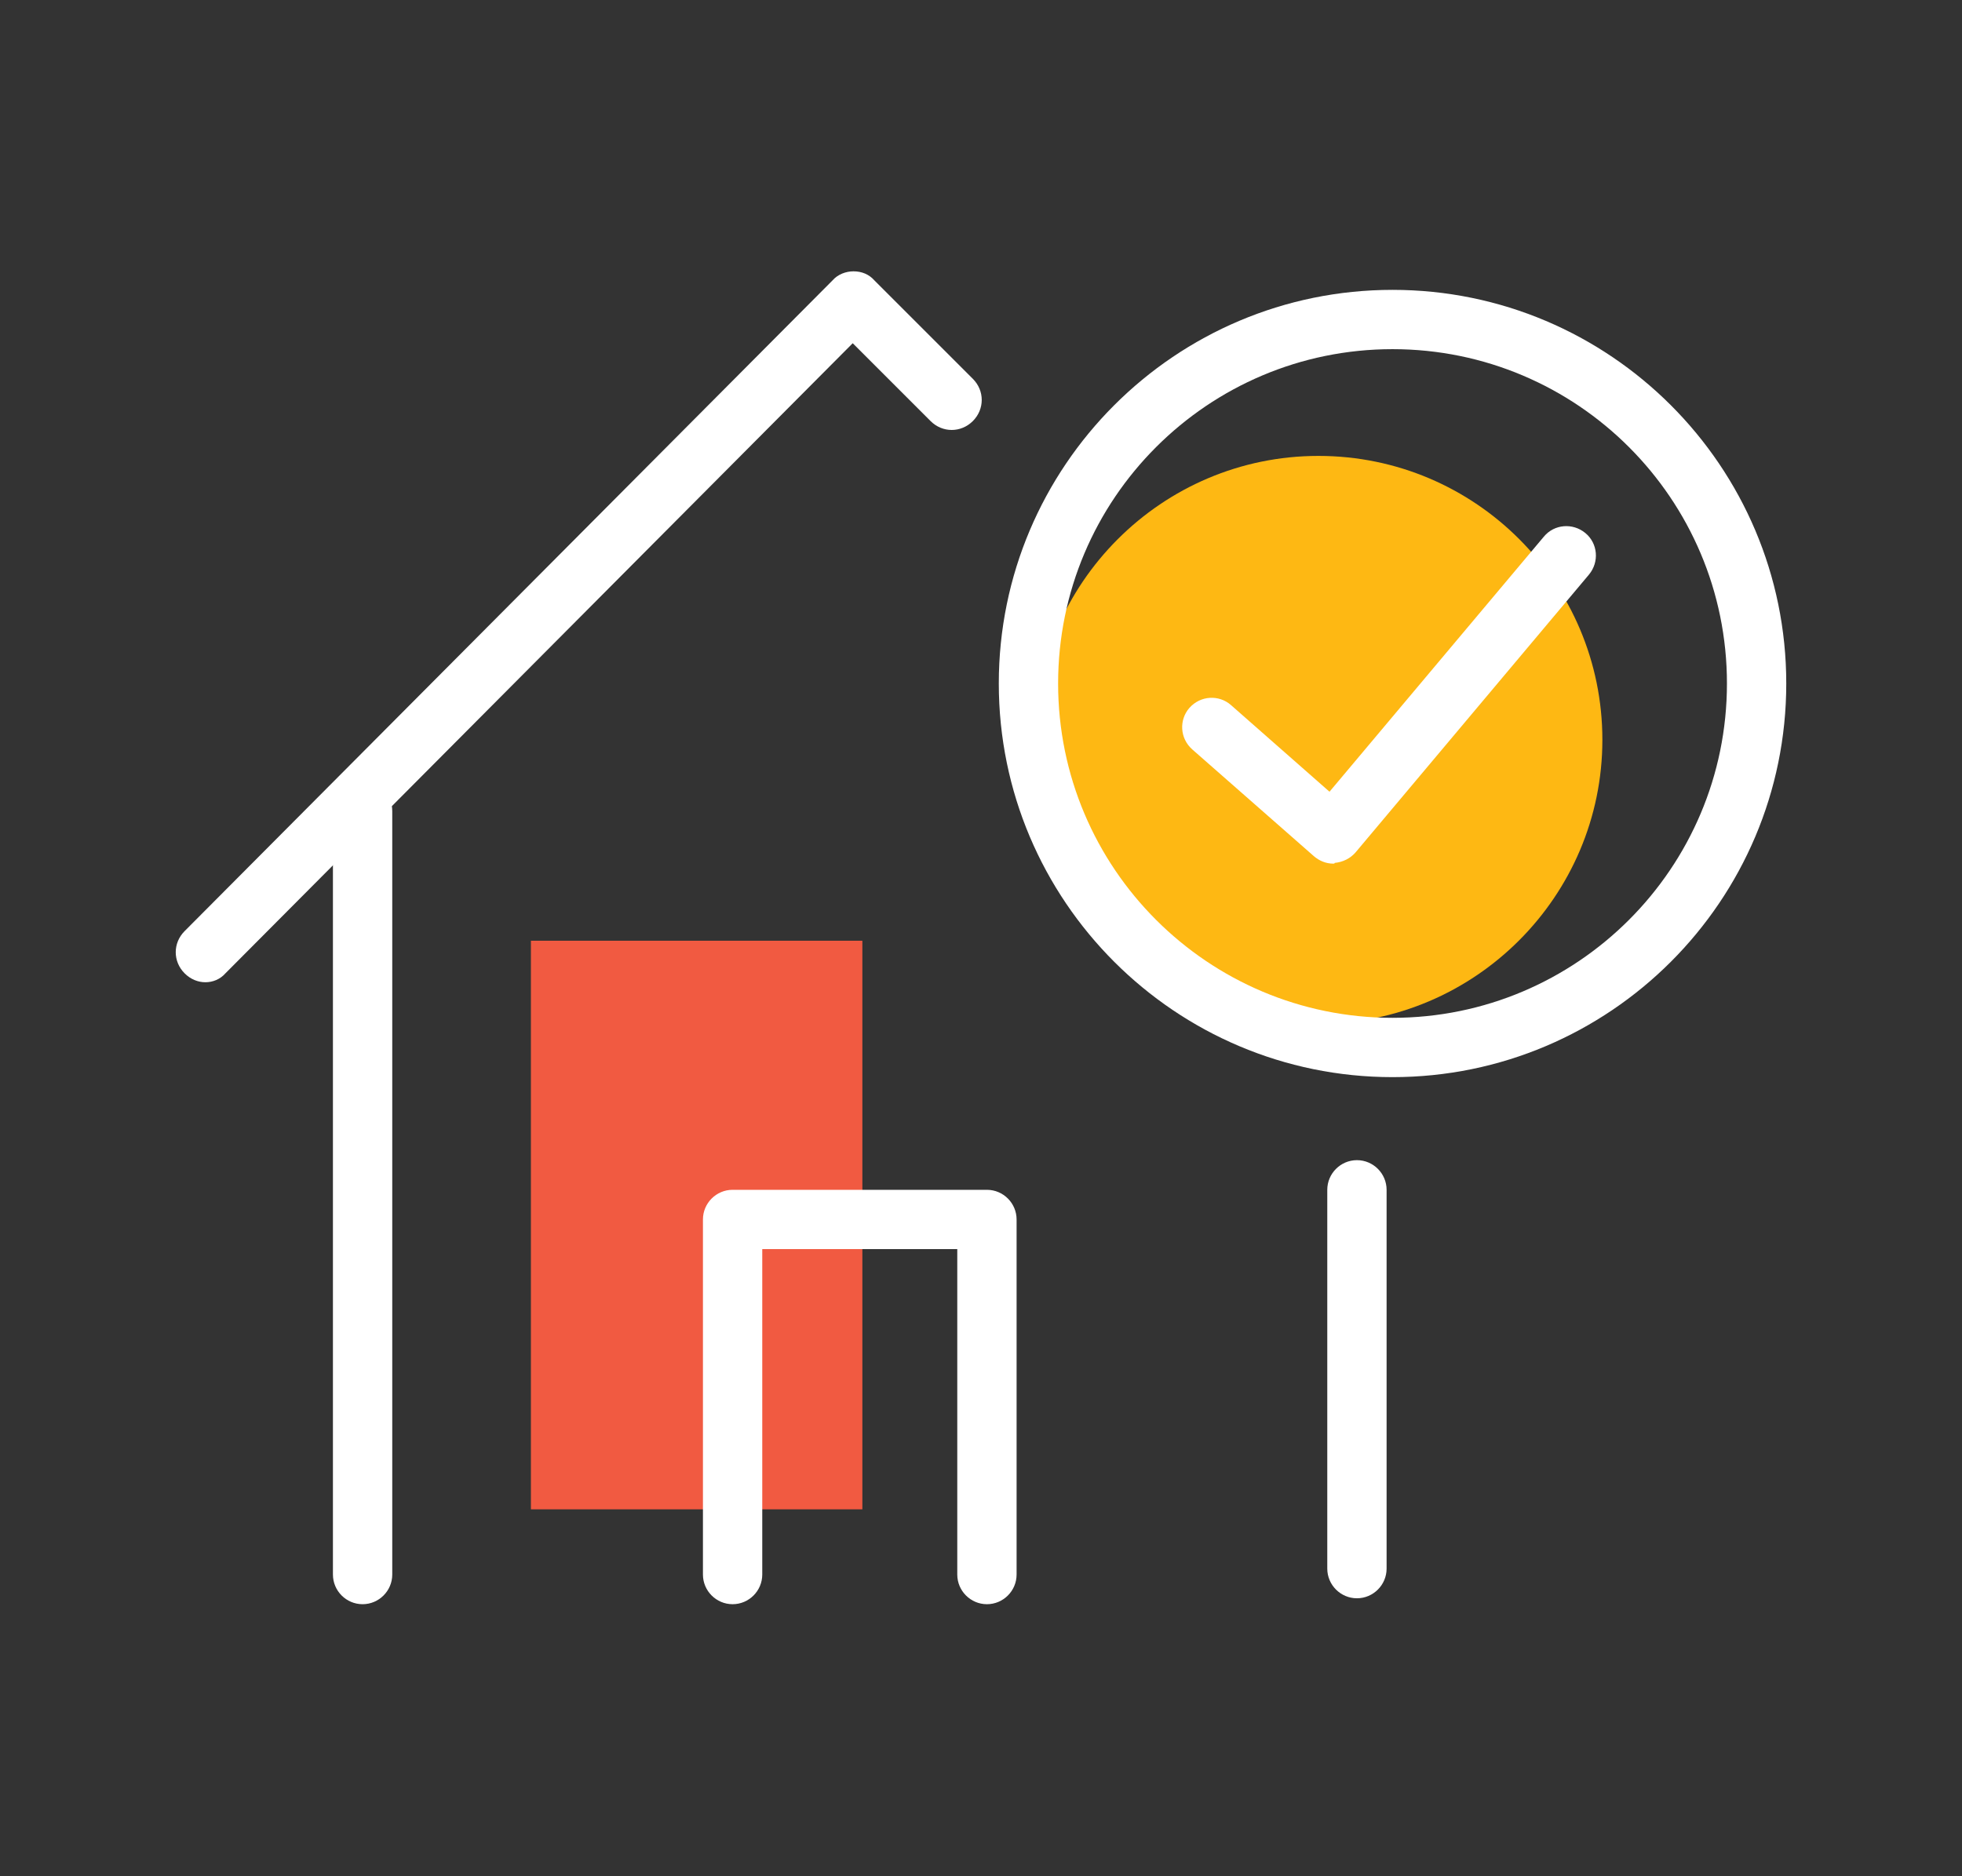 <?xml version="1.0" encoding="utf-8"?>
<!-- Generator: Adobe Illustrator 26.0.3, SVG Export Plug-In . SVG Version: 6.00 Build 0)  -->
<svg version="1.1" id="Vrstva_1" xmlns="http://www.w3.org/2000/svg" xmlns:xlink="http://www.w3.org/1999/xlink" x="0px" y="0px"
	 viewBox="0 0 264.6 253.1" style="enable-background:new 0 0 264.6 253.1;" xml:space="preserve">
<rect x="0" y="0" width="264.6" height="253.1" fill="#333333" stroke="none"/>
<style type="text/css">
	.st0{fill:#F15A41;}
	.st1{fill:#FFFFFF;}
	.st2{fill:#FEB813;}
	.st3{fill:#5B9E62;}
	.st4{fill:#43C8F5;}
	.st5{fill:none;}
</style>
<g>
	<g>
		<g>
			<path class="st0" d="M71.6,203.6h44.7v-76.7H71.6V203.6z"/>
		</g>
	</g>
	<g>
		<g>
			<path class="st1" d="M183,215.6c-2.2,0-4-1.8-4-4v-51.1c0-2.2,1.8-4,4-4s4,1.8,4,4v51.1C187,213.8,185.2,215.6,183,215.6z"/>
		</g>
	</g>
	<g>
		<g>
			<path class="st1" d="M48.9,216.4c-2.2,0-4-1.8-4-4v-103c0-2.2,1.8-4,4-4s4,1.8,4,4v103C52.9,214.6,51.1,216.4,48.9,216.4z"/>
		</g>
	</g>
	<g>
		<g>
			<path class="st1" d="M133.1,216.4c-2.2,0-4-1.8-4-4v-43.9h-26.3v43.9c0,2.2-1.8,4-4,4s-4-1.8-4-4v-47.9c0-2.2,1.8-4,4-4h34.3
				c2.2,0,4,1.8,4,4v47.9C137.1,214.6,135.3,216.4,133.1,216.4z"/>
		</g>
	</g>
	<g>
		<g>
			<path class="st1" d="M27.7,132.5c-1,0-2-0.4-2.8-1.2c-1.6-1.6-1.6-4.1,0-5.7l87.4-87.8c0.7-0.8,1.8-1.2,2.8-1.2c0,0,0,0,0,0
				c1.1,0,2.1,0.4,2.8,1.2l13.3,13.3c1.6,1.6,1.6,4.1,0,5.7c-1.6,1.6-4.1,1.6-5.7,0l-10.5-10.5l-84.6,85
				C29.7,132.1,28.7,132.5,27.7,132.5z"/>
		</g>
	</g>
	<g>
		<g>
			<path class="st2" d="M177.8,61.5c21.2,0,38.3,17.2,38.3,38.3s-17.2,38.3-38.3,38.3c-21.2,0-38.3-17.2-38.3-38.3
				S156.7,61.5,177.8,61.5z"/>
		</g>
	</g>
	<g>
		<g>
			<path class="st1" d="M187.8,145.3c-29.3,0-53.1-23.8-53.1-53.1s23.8-53.1,53.1-53.1s53.1,23.8,53.1,53.1S217.1,145.3,187.8,145.3
				z M187.8,47.1c-24.9,0-45.1,20.2-45.1,45.1s20.2,45.1,45.1,45.1s45.1-20.2,45.1-45.1S212.7,47.1,187.8,47.1z"/>
		</g>
	</g>
	<g>
		<g>
			<path class="st1" d="M179.8,116.5c-1,0-1.9-0.4-2.6-1l-16.4-14.4c-1.7-1.5-1.8-4-0.4-5.6c1.5-1.7,4-1.8,5.6-0.4l13.3,11.7
				l28.9-34.4c1.4-1.7,3.9-1.9,5.6-0.5c1.7,1.4,1.9,3.9,0.5,5.6l-31.5,37.5c-0.7,0.8-1.7,1.3-2.8,1.4
				C180,116.5,179.9,116.5,179.8,116.5z"/>
		</g>
	</g>
</g>
<g>
	<g>
		<g>
			<path class="st3" d="M157.5-136.8C116-77.9,30-138,64.5-255.9c0,0-1.9,23.9,72.9,54.4C162-191.4,184-177.5,157.5-136.8z"/>
		</g>
	</g>
	<g>
		<g>
			<path class="st1" d="M95.6-110.5c-7.2,0.1-14.6-1.6-21.8-5.1c-17.4-8.4-31.5-26.5-38.6-49.8c-8.2-26.6-7.3-58.5,2.6-92.2
				c0.5-1.8,2.3-3,4.2-2.9c1.9,0.2,3.4,1.6,3.6,3.5c0,0.2,4.2,25.4,59.4,45.6c25.8,9.4,40.8,22.2,44.5,38
				c4.6,19.6-9.7,36.2-11.8,38.4C126.6-119.1,111.5-110.6,95.6-110.5z M42.6-244.3c-6.6,28.1-6.6,54.4,0.3,76.6
				c6.5,21.1,19,37.5,34.5,44.9c19.7,9.5,40,3.2,54.1-16.9c0.1-0.2,0.2-0.3,0.4-0.4c0.2-0.2,13.9-15.1,10-31.4
				c-3.1-13-16.4-23.9-39.4-32.3C65.1-217.5,49.3-233.6,42.6-244.3z"/>
		</g>
	</g>
	<g>
		<g>
			<path class="st1" d="M182.1-100.5c-0.4,0-0.8,0-1.2-0.2c-21.3-6.2-54.9-21.9-93.9-61.1c-23.2-23.3-37.1-43.7-37.7-44.6
				c-1.2-1.8-0.8-4.3,1.1-5.6c1.8-1.2,4.3-0.8,5.6,1.1c0.1,0.2,14.2,20.7,36.8,43.6c20.8,20.9,53.3,48.1,90.3,58.9
				c2.1,0.6,3.3,2.8,2.7,5C185.4-101.6,183.8-100.5,182.1-100.5z"/>
		</g>
	</g>
	<g>
		<g>
			<path class="st1" d="M81.1-170.6c-0.4,0-0.8,0-1.1-0.2c-2.1-0.6-3.3-2.8-2.7-5l6-20.6c0.6-2.1,2.8-3.4,5-2.7
				c2.1,0.6,3.3,2.8,2.7,5l-6,20.6C84.4-171.7,82.8-170.6,81.1-170.6z"/>
		</g>
	</g>
	<g>
		<g>
			<path class="st1" d="M81.2-144.7c-2,0-3.8-1.5-4-3.6c-0.2-2.2,1.3-4.2,3.5-4.4l22.1-2.5c2.2-0.2,4.2,1.3,4.4,3.5
				c0.2,2.2-1.3,4.2-3.5,4.4l-22.1,2.5C81.5-144.7,81.4-144.7,81.2-144.7z"/>
		</g>
	</g>
	<g>
		<g>
			<path class="st0" d="M153.5-258.4c4.4-8.8,13.4-8.9,17.9-4.5c4.5,4.4,4.6,13.2,0.2,22.1c-3.1,6.6-11.1,13.3-17.8,17.8
				c-6.7-4.4-14.9-10.9-18-17.6c-4.6-8.8-4.6-17.7-0.2-22.1C140-267.1,149-267.2,153.5-258.4z"/>
		</g>
	</g>
	<g>
		<g>
			<path class="st1" d="M131.7-218.1c-0.8,0-1.5-0.2-2.2-0.6c-8.8-5.6-30.1-20.5-38.2-37c-10.1-19.5-10-38.8,0.5-49.1
				c5.5-5.5,13.6-8.1,21.6-6.9c7,1.1,13.1,4.9,17.7,10.9c4.5-6,10.6-9.8,17.5-11c8-1.4,16.1,1.1,21.8,6.5
				c10.6,10.2,11,29.5,1.1,49.1c-7.5,15.9-26.8,30.3-37.6,37.4C133.2-218.4,132.5-218.1,131.7-218.1z M109.4-304
				c-4.5,0-8.9,1.8-12,4.8c-7.8,7.7-7.4,23.7,1,39.8c6.6,13.6,24,26.3,33.2,32.4c9.1-6.2,26.3-19.2,32.7-32.8c0,0,0-0.1,0-0.1
				c8.2-16.2,8.4-32.2,0.5-39.8c-3.8-3.6-9.4-5.3-14.9-4.4c-6.3,1.1-11.7,5.5-15.2,12.4c-0.7,1.3-2,2.2-3.5,2.2c0,0,0,0,0,0
				c-1.5,0-2.9-0.8-3.6-2.2c-3.6-6.9-9.1-11.3-15.4-12.3C111.3-303.9,110.4-304,109.4-304z"/>
		</g>
	</g>
</g>
<g>
	<g>
		<g>
			<path class="st4" d="M1017.3-126.9h34.2v-57.5h-34.2V-126.9z"/>
		</g>
	</g>
	<g>
		<path class="st0" d="M1092.5-240.8c8.3-10.8,4.4-24.1,2.7-28.2c-0.2-0.5-1-0.6-1.1-0.1c-0.1,1.2-0.4,2.6-2.2,2.2
			c-0.9-0.2-1.5-0.6-1.5-2.1c0.6-16.6-11.6-27.9-15.8-31.4c-0.6-0.5-1.4,0-1.3,0.8c2.7,16.9-1.8,15.7-3.4,15.2
			c-0.3-0.1-0.6,0.1-0.7,0.3c-5.1,10.7-3.8,15.7-3.9,19.2c0,0.3,0,0.8,0,1.1c0,1.9-1.6,2.8-2.8,2.3c-2.3-1-2.6-7-2.7-8.6
			c0-0.8-0.9-1-1.3-0.4c-9.7,13.5-2.6,25.6-0.1,29c0.7,1,1,2.3,0.6,3.4c0,0.1-0.1,0.3-0.2,0.4c-0.4,0.9,0.7,1.5,0.7,1.5
			c1.4,1.4,6,5.7,15.7,5.7c7.9,0,13.2-3.4,15.2-5.2c1-0.9,1.4-0.9,1.4-1.9C1092-238.6,1092-240.3,1092.5-240.8"/>
	</g>
	<g>
		<path class="st1" d="M1041.7-120c-16.7,0-33.2-6.6-45.3-18.3c-1.6-1.5-1.6-4.1-0.1-5.7c1.5-1.6,4.1-1.6,5.7-0.1
			c10.9,10.5,25.8,16.4,40.9,16.1c17,0,33.8-5.8,42.8-14.9c1.6-1.6,4.1-1.6,5.7,0c1.6,1.6,1.6,4.1,0,5.7
			c-12.7,12.7-33.3,17.2-48.4,17.2C1042.6-120.1,1042.2-120,1041.7-120z"/>
	</g>
	<g>
		<path class="st1" d="M1102.7-150.2c-0.9,0-1.7-0.3-2.5-0.9c-1.7-1.4-2-3.9-0.6-5.6c9.4-11.8,14.3-26.6,13.9-41.6c0,0,0-0.1,0-0.1
			c0-9.4-1.8-18.8-5.3-27.6c-3.9,3.2-8.8,5-13.9,5.1c0,0,0,0,0,0c-6.3,0-10.3-4.4-10.3-11.2c0,0,0-0.1,0-0.1
			c1.8-52.9-45.8-85.5-46.3-85.9c-1.8-1.2-2.3-3.7-1.1-5.6s3.7-2.3,5.6-1.1c0.5,0.4,13.1,8.9,25.6,24.6c16.6,20.8,25,44.4,24.2,68.1
			c0,3.1,1.3,3.1,2.2,3.1c4.7-0.1,9.2-2.5,11.9-6.5c0.8-1.2,2.2-1.9,3.6-1.8c1.4,0.1,2.7,0.9,3.3,2.2c5.6,11.3,8.5,23.9,8.5,36.5
			c0.4,16.9-5.1,33.5-15.6,46.8C1105-150.7,1103.9-150.2,1102.7-150.2z"/>
	</g>
	<g>
		<path class="st1" d="M1081.3-132.9c-2.2,0-4-1.8-4-4v-40.8c0-2.2,1.8-4,4-4s4,1.8,4,4v40.8
			C1085.3-134.7,1083.5-132.9,1081.3-132.9z"/>
	</g>
	<g>
		<path class="st1" d="M1005.3-132.9c-2.2,0-4-1.8-4-4v-40.8c0-2.2,1.8-4,4-4s4,1.8,4,4v40.8
			C1009.3-134.7,1007.5-132.9,1005.3-132.9z"/>
	</g>
	<g>
		<path class="st1" d="M1092.8-184c-0.8,0-1.6-0.2-2.3-0.7l-47.6-32.6l-46.8,32.6c-1.8,1.3-4.3,0.8-5.6-1c-1.3-1.8-0.8-4.3,1-5.6
			l49.1-34.2c1.4-0.9,3.2-1,4.5,0l49.9,34.2c1.8,1.2,2.3,3.7,1,5.6C1095.3-184.6,1094.1-184,1092.8-184z"/>
	</g>
	<g>
		<path class="st1" d="M1028.4-123.6c-2.2,0-4-1.8-4-4v-42.1c0-2.2,1.8-4,4-4h28.7c2.2,0,4,1.8,4,4s-1.8,4-4,4h-24.7v38.1
			C1032.4-125.4,1030.6-123.6,1028.4-123.6z"/>
	</g>
	<g>
		<path class="st1" d="M987.2-151.4c-1.2,0-2.4-0.6-3.2-1.6c-9.5-12.9-14.6-28.2-14.7-44.2c0.4-19.3,5.3-38.3,14.3-55.3
			c0.8-1.6,2.6-2.4,4.4-2c1.8,0.4,3,1.9,3.2,3.7c1.4,21.3,9.5,29,14.7,29c2.3,0,4.7-3,4.7-8.1c0,0,0-0.1,0-0.1
			c0.3-9.9,1.8-22.5,15.2-47.4c1.1-1.9,3.5-2.7,5.4-1.6c1.9,1.1,2.7,3.5,1.6,5.4c-12.6,23.3-14,34.8-14.3,43.8
			c0,10.4-6.5,16-12.7,16c-2.4,0-8.6-0.8-14.2-8.3c-2.9-3.8-5-8.7-6.5-14.5c-4.9,12.6-7.6,26-7.8,39.5c0.1,14.2,4.6,27.9,13.1,39.4
			c1.3,1.8,0.9,4.3-0.8,5.6C988.8-151.7,988-151.4,987.2-151.4z"/>
	</g>
</g>
<g>
	<g>
		<g>
			<path class="st4" d="M782.1-209.5h44.7v-76.7h-44.7V-209.5z"/>
		</g>
	</g>
	<g>
		<g>
			<path class="st3" d="M698.4-211.2c21.2,0,38.3,17.2,38.3,38.3s-17.2,38.3-38.3,38.3c-21.2,0-38.3-17.2-38.3-38.3
				S677.3-211.2,698.4-211.2z"/>
		</g>
	</g>
	<g>
		<g>
			<path class="st1" d="M684.2-122.1c-29.3,0-53.1-23.8-53.1-53.1s23.8-53.1,53.1-53.1s53.1,23.8,53.1,53.1S713.5-122.1,684.2-122.1
				z M684.2-220.3c-24.9,0-45.1,20.2-45.1,45.1s20.2,45.1,45.1,45.1s45.1-20.2,45.1-45.1S709-220.3,684.2-220.3z"/>
		</g>
	</g>
	<g>
		<g>
			<path class="st1" d="M676.2-150.9c-1,0-1.9-0.4-2.6-1l-16.4-14.4c-1.7-1.5-1.8-4-0.4-5.6c1.5-1.7,4-1.8,5.6-0.4l13.3,11.7
				l28.9-34.4c1.4-1.7,3.9-1.9,5.6-0.5c1.7,1.4,1.9,3.9,0.5,5.6l-31.5,37.5c-0.7,0.8-1.7,1.3-2.8,1.4
				C676.4-150.9,676.3-150.9,676.2-150.9z"/>
		</g>
	</g>
	<g>
		<path class="st5" d="M748.6-175.1c0,15.7-5.9,30.1-15.5,41.1c4.4,0.8,8.9,1.2,13.6,1.2c43.3,0,78.5-35.2,78.5-78.5
			s-35.2-78.5-78.5-78.5c-34.6,0-64,22.5-74.4,53.6c4.4-1,9-1.5,13.7-1.5C720.6-237.8,748.6-209.7,748.6-175.1z M742.8-272.3
			c0-2.2,1.8-4,4-4s4,1.8,4,4v54.1l30.1-17.4c1.9-1.1,4.4-0.4,5.5,1.5c1.1,1.9,0.4,4.4-1.5,5.5L749-207.9c-0.4,0.3-0.9,0.4-1.4,0.5
			c0,0,0,0-0.1,0c-0.1,0-0.1,0-0.2,0c-0.2,0-0.4,0.1-0.6,0.1c-2.2,0-4-1.8-4-4V-272.3z"/>
	</g>
	<g>
		<path class="st1" d="M749.9-297.8c-39.2-1.4-72.9,23.4-85,58.2c-0.9,2.5,1.4,4.9,4,4.2l0,0c2.1-0.6,3.8-2.1,4.5-4.1
			c11.6-30,41.2-51.2,75.4-50.3c40.6,1.1,74,33.6,76.2,74.2c2.4,45.2-33.7,82.8-78.4,82.8c-3.8,0-7.5-0.3-11.1-0.8
			c-1.6-0.2-3.1,0.3-4.2,1.5l0,0c-2.1,2.2-0.8,5.9,2.2,6.3c4.3,0.7,8.6,1,13.1,1c50.1,0,90.4-42.8,86.2-93.8
			C829.3-262,793.4-296.2,749.9-297.8z"/>
	</g>
	<g>
		<path class="st1" d="M746.8-207.3c0.2,0,0.4,0,0.6-0.1c0.1,0,0.1,0,0.2,0c0,0,0,0,0.1,0c0.5-0.1,0.9-0.2,1.4-0.5l35.9-20.7
			c1.9-1.1,2.6-3.6,1.5-5.5c-1.1-1.9-3.6-2.6-5.5-1.5l-30.1,17.4v-54.1c0-2.2-1.8-4-4-4s-4,1.8-4,4v61
			C742.8-209.1,744.6-207.3,746.8-207.3z"/>
	</g>
</g>
<g>
	<g>
		<g>
			<path class="st2" d="M1285.4-232.7v63.1h34.7v-63.1H1285.4z"/>
		</g>
	</g>
	<g>
		<path class="st1" d="M1309.2-128.1c0,2.8,0,5.6,0,8.4c-0.1,4.1-1.3,5.4-5.4,5.4c-8.3,0.1-16.5,0.1-24.8,0c-4.2,0-5.4-1.3-5.4-5.7
			c0-7.1-0.1-14.2,0-21.3c0-1.9-0.5-3.2-2.1-4.4c-9.4-7.5-16.6-16.7-21.1-28c-0.9-2.3-2.1-3.1-4.5-3c-2.2,0.1-4.4-0.1-6.6-0.3
			c-4.3-0.4-7.2-3.4-7.3-7.8c-0.1-7.4-0.1-14.9,0-22.3c0.1-4.8,4.1-8.2,8.9-7.8c6,0.6,9.3-1.4,11.5-7.5c2.9-7.9,8.6-14.3,14.6-20.1
			c0.9-0.9,1.7-2.7,1.7-4c0.2-8.5,0.1-17.1,0.1-25.6c0-3.7,1.1-4.9,4.9-4.6c10,0.9,17.7,5.3,21.8,15c0.2,0.5,0.5,1,0.7,1.2
			c6.3-1.3,12.3-3,18.5-3.5c7.6-0.7,15.3-1.1,22.9-0.4c14.2,1.2,27.3,5.9,39.2,13.9c14.3,9.6,24.7,22.2,29.2,39
			c4.5,16.8,1.9,32.7-7.1,47.5c-4.7,7.7-10.8,14.1-17.9,19.7c-1.1,0.8-1.9,2.6-1.9,4c-0.2,6.8-0.1,13.7-0.1,20.6
			c0,2.9-2.4,5.3-5.3,5.3c-8.2,0.1-16.5,0.1-24.7,0c-3,0-5.5-2.5-5.5-5.6c0-1.8-0.1-3.7,0-5.5c0.2-2.4-1-2.7-3-2.5
			c-5.1,0.4-10.1,1.1-15.2,1C1320.1-127,1314.8-127.7,1309.2-128.1z M1275.9-269.3c-0.1,0.8-0.2,1.5-0.2,2.2c0,7.2-0.1,14.4,0,21.6
			c0,3.1-0.9,5.4-3.3,7.6c-7.9,7.1-13.7,15.5-16.9,25.7c-0.8,2.7-2.5,3.9-5.3,3.9c-2.9,0-5.8,0.1-8.6,0c-2.1,0-2.9,1-2.7,3.4
			c0.5,5.9,0.6,11.8,0,17.6c-0.3,2.8,0.8,3.9,3.1,3.9c2.9,0,5.8,0.1,8.6,0c2.6-0.1,4,1,4.7,3.3c4,12.7,12,22.6,22.4,30.6
			c2,1.5,2.7,3.2,2.7,5.6c-0.1,6.7,0,13.5-0.1,20.2c0,1.9,0.6,2.7,2.8,2.6c5.4-0.3,10.9-0.3,16.3,0c2.2,0.1,3-0.5,2.9-2.5
			c-0.1-2.5,0-5,0-7.5c0-4.3,1.5-5.5,5.7-4.6c9.5,2,19,2.6,28.6,1.4c3.3-0.4,6.6-0.9,10-1.2c2.4-0.2,3.6,1.1,3.6,3.5
			c0,2.7,0.1,5.4,0,8.1c-0.1,2.4,0.8,3.2,4,2.8c4.8-0.6,9.6-0.4,14.4,0c2.9,0.3,3.7-0.5,3.7-2.8c-0.1-6.3,0-12.7-0.1-19
			c0-2.4,0.8-3.9,2.7-5.3c3.2-2.5,6.4-5,9.2-7.8c11.1-10.9,17.2-24.2,17.4-39.8c0.1-11-3.2-21.2-9.4-30.3
			c-10.4-15.2-24.9-24.4-42.5-29.2c-10.1-2.7-20.3-3.6-30.8-2.5c-8,0.8-15.7,2.7-23.2,5.5c-3.1,1.2-4.7,0.2-5.4-3
			c-0.2-0.8-0.3-1.7-0.5-2.5C1288.3-263.7,1282.2-268.8,1275.9-269.3z"/>
	</g>
	<g>
		<path class="st1" d="M1326.7-244.2c-5,0.5-10.1,1-15.1,1.7c-2.2,0.3-4-0.1-4.5-2.5c-0.5-2.5,1-3.7,3.3-4.1
			c22.3-3.9,43.1-0.9,61.7,12.9c0.3,0.2,0.6,0.4,0.9,0.7c1.7,1.4,2.1,3.1,0.9,4.8c-1.3,1.9-3.2,1.6-4.8,0.6
			c-3.4-2.1-6.6-4.6-10.2-6.5C1348.9-241.9,1338-243.9,1326.7-244.2z"/>
	</g>
	<g>
		<path class="st1" d="M1285.2-227.7c3.9,0.3,7.5,1.8,10.4,4.7c1.4,1.4,2,3.2,0.5,4.9c-1.4,1.6-3.1,1.5-4.8,0.2
			c-5.4-3.9-7.2-3.9-12.6-0.1c-1.8,1.3-3.6,1.7-5.1-0.2c-1.6-2-0.7-3.8,1-5.2C1277.6-226,1281.1-227.5,1285.2-227.7z"/>
	</g>
	<g>
		<g>
			<path class="st4" d="M1405.7-295.9c9,0,16.3,7.3,16.3,16.3c0,9-7.3,16.3-16.3,16.3c-9,0-16.3-7.3-16.3-16.3
				C1389.4-288.5,1396.7-295.9,1405.7-295.9z"/>
		</g>
	</g>
	<g>
		<g>
			<path class="st1" d="M1397.3-256.4c-14.3,0-25.9-11.6-25.9-25.9c0-14.3,11.6-25.9,25.9-25.9c14.3,0,25.9,11.6,25.9,25.9
				C1423.2-268,1411.6-256.4,1397.3-256.4z M1397.3-302.6c-11.2,0-20.3,9.1-20.3,20.3c0,11.2,9.1,20.3,20.3,20.3
				c11.2,0,20.3-9.1,20.3-20.3C1417.6-293.5,1408.5-302.6,1397.3-302.6z"/>
		</g>
	</g>
</g>
</svg>
